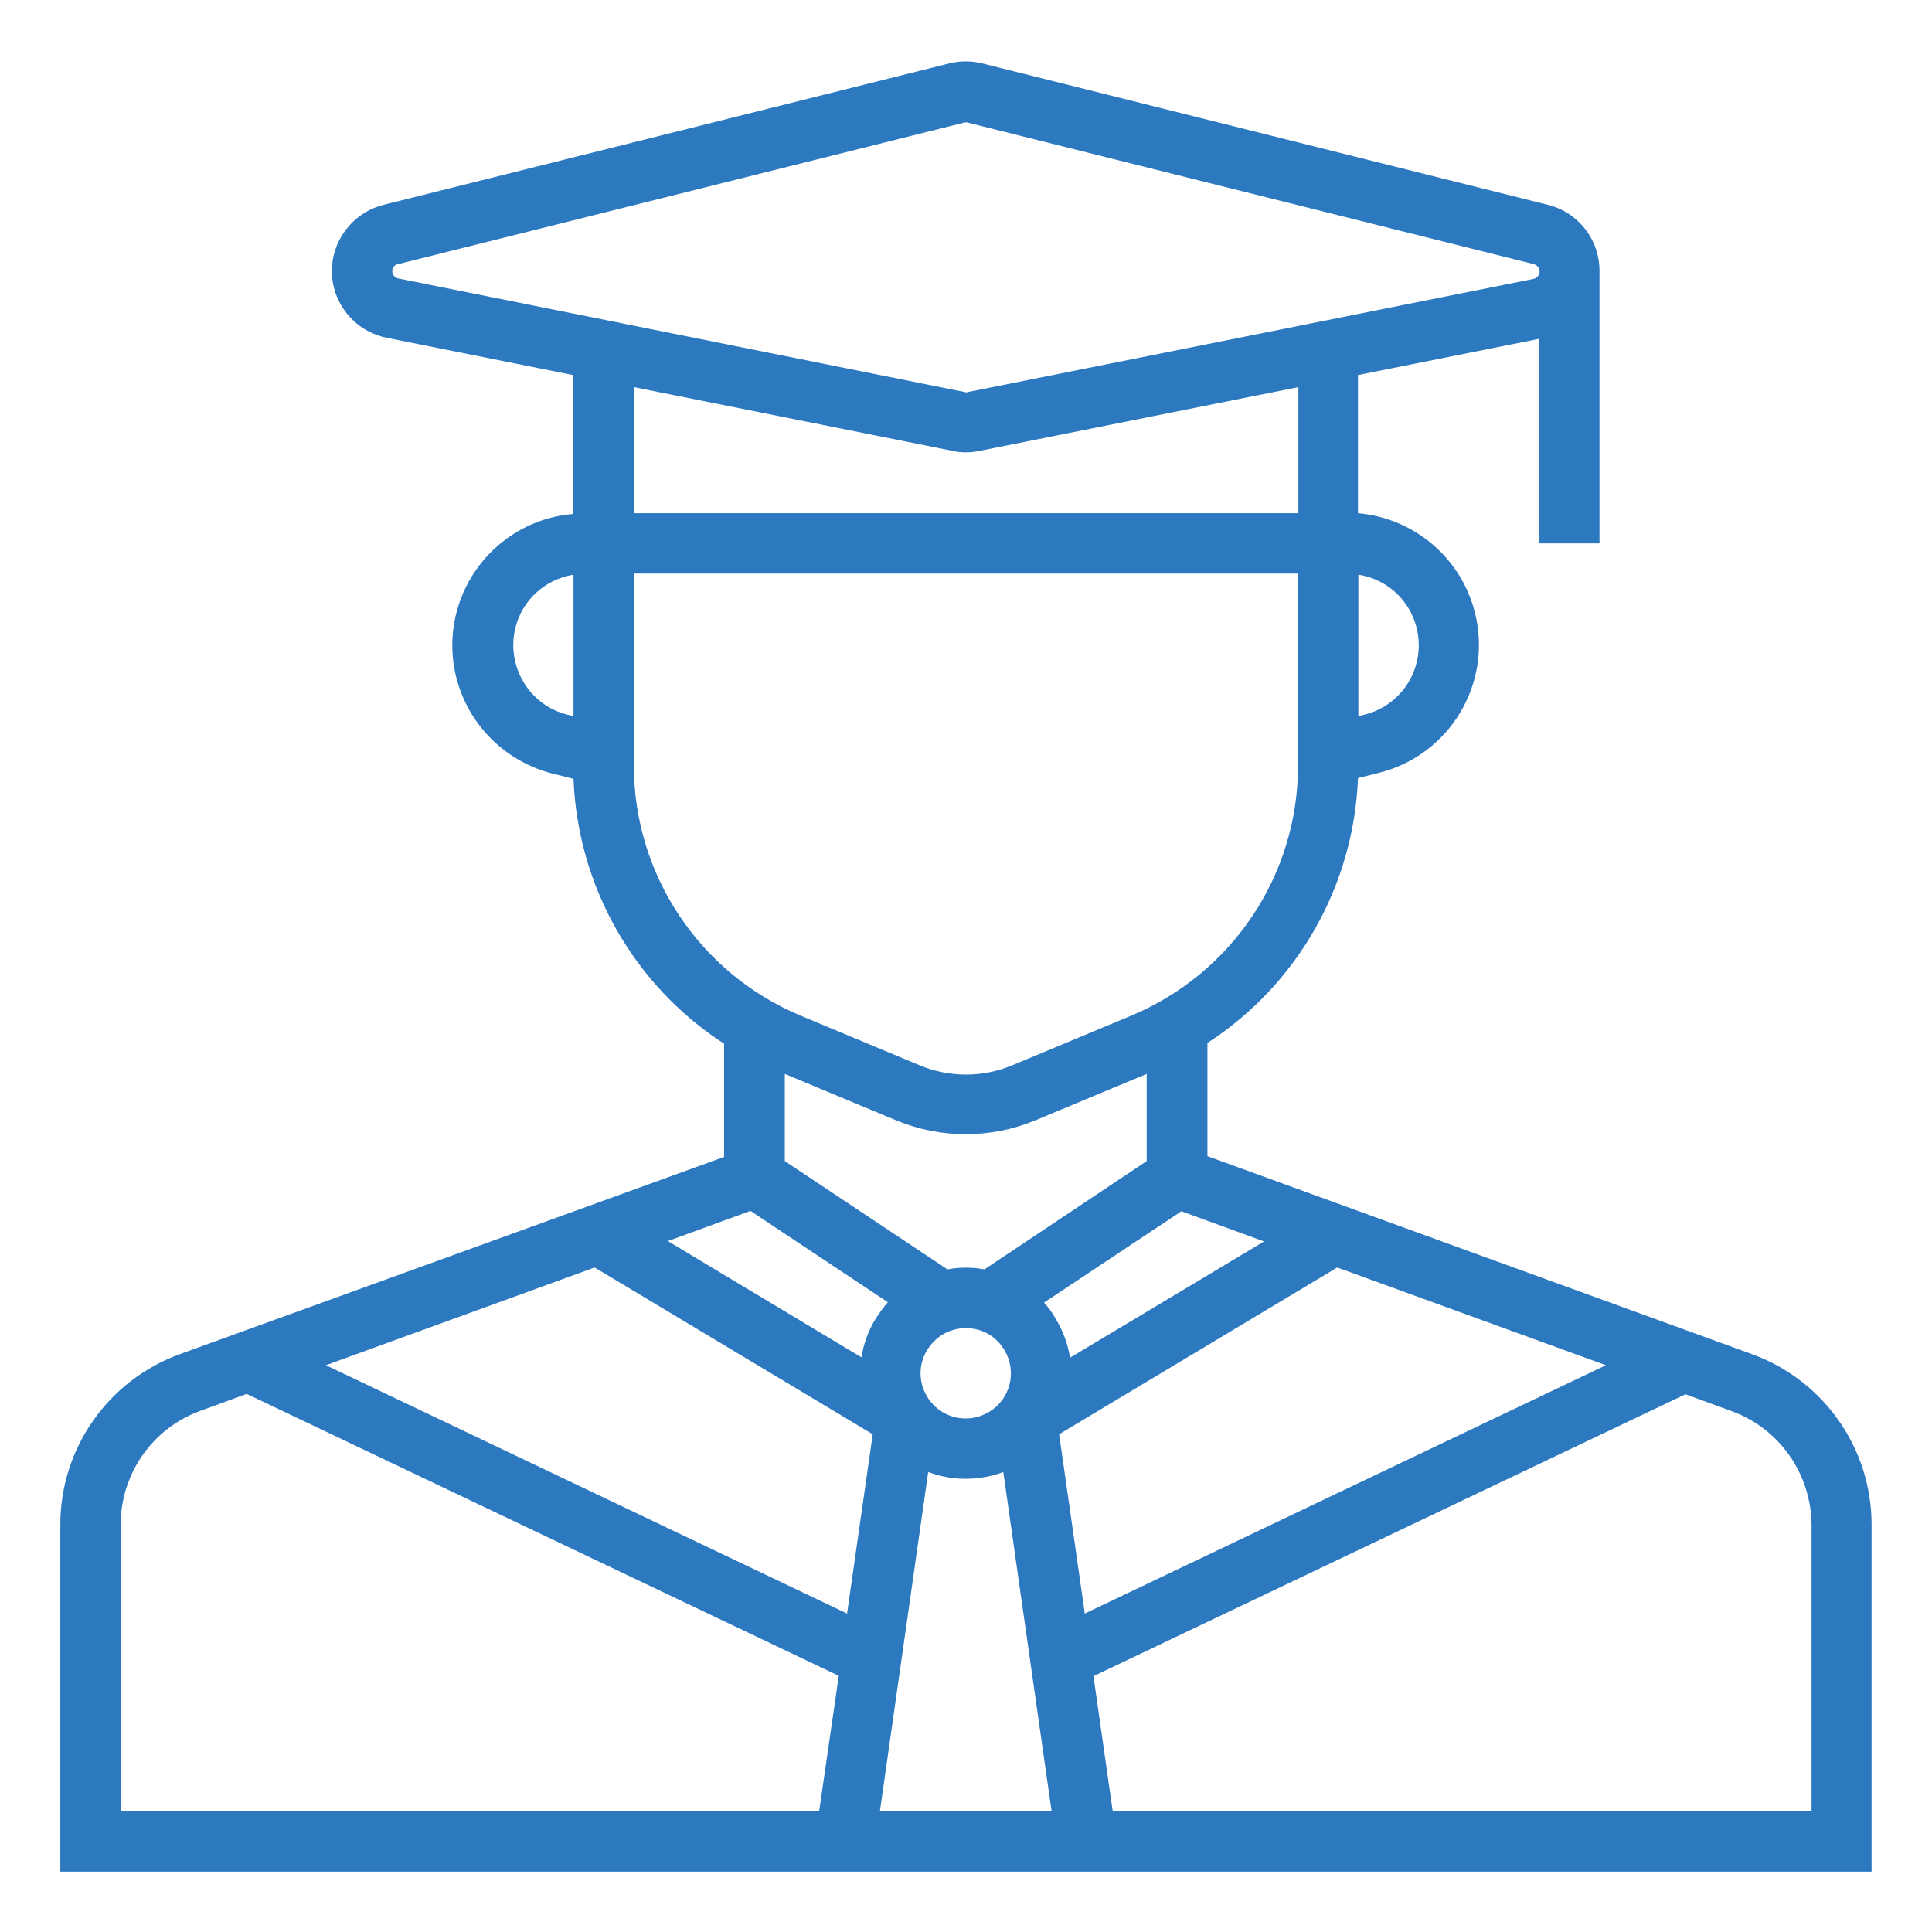 <?xml version="1.0" encoding="UTF-8"?>
<svg xmlns="http://www.w3.org/2000/svg" width="1200pt" height="1200pt" version="1.1" viewBox="0 0 1200 1200">
  <path d="m1088.4 841.17-338.44-123.05v-70.312c56.016-36.328 90.938-97.734 93.516-164.53l13.125-3.281c43.828-11.016 70.547-55.547 59.531-99.375-8.438-33.984-37.734-58.828-72.656-61.875v-85.781l112.5-22.5v127.03h37.5v-168.75-0.469c0-19.453-13.125-36.328-31.875-41.016l-351.56-87.891c-6.797-1.641-13.828-1.641-20.391 0l-351.56 87.891c-22.5 5.859-36.328 28.594-30.703 51.328 3.984 15.703 16.641 27.891 32.578 31.172l116.02 23.203v86.25c-45 3.75-78.516 43.359-74.766 88.594 3.047 34.922 27.891 63.984 61.875 72.656l13.125 3.281c2.578 66.797 37.5 128.2 93.516 164.53v70.312l-338.2 122.58c-44.297 16.172-74.062 58.359-74.062 105.7v215.62h1125v-215.62c0-47.344-29.766-89.531-74.062-105.7zm-732.19-396.33-3.75-0.938c-23.672-5.859-38.203-30-32.344-53.906 4.219-17.344 18.516-30.234 36.094-33.047zm450-126.09h-412.5v-78.281l198.05 39.609c5.391 1.172 11.016 1.172 16.641 0l198.05-39.609v78.281zm75 82.031c0 20.391-13.828 38.203-33.75 43.125l-3.75 0.938v-87.891c21.562 3.281 37.5 21.797 37.5 43.828zm-633.75-227.81c-2.578-0.469-4.219-3.047-3.75-5.391 0.469-1.875 1.641-3.281 3.516-3.516l351.56-87.891c0.703-0.234 1.641-0.234 2.344 0l351.56 87.891c2.578 0.703 3.984 3.281 3.516 5.625-0.469 1.641-1.875 3.047-3.516 3.516l-351.56 70.312c-0.703 0.234-1.172 0.234-1.875 0zm146.25 302.11v-118.83h412.5v118.83c0.234 68.203-40.781 129.61-103.83 155.86l-73.594 30.703c-18.516 7.734-39.141 7.734-57.656 0l-73.594-30.703c-63.047-26.25-104.06-87.891-103.83-155.86zm206.25 349.92c9.844-0.234 18.984 5.156 23.906 13.594 7.969 13.359 3.75 30.469-9.609 38.438s-30.469 3.75-38.438-9.609c-5.391-8.906-5.391-19.922 0-28.828 5.156-8.438 14.297-13.828 24.141-13.594zm11.484-36.562c-7.734-1.406-15.469-1.406-22.969 0l-101.02-67.266v-54.141l69.141 28.828c27.656 11.484 58.828 11.484 86.484 0l69.141-28.828v54.141zm-102.66 336.56h-433.83v-178.12c0-31.406 19.688-59.766 49.453-70.547l28.828-10.547 367.73 175.08zm17.344-122.81-323.67-154.22 166.88-60.703 172.73 103.59zm17.578-182.81c-4.453 7.266-7.266 15.234-8.672 23.672l-120.23-72.188 51.328-18.75 85.312 56.719c-2.812 3.281-5.391 6.797-7.734 10.547zm2.812 305.62 30-210.7c15 5.625 31.641 5.625 46.641 0l30 210.7zm101.95-315.94 85.312-56.719 51.328 18.75-120.47 72.188c-1.406-8.438-4.219-16.406-8.672-23.672-2.109-3.984-4.688-7.5-7.5-10.547zm9.375 81.797 172.73-103.59 166.88 60.703-323.67 154.22zm467.11 234.14h-433.83l-11.953-83.906 367.73-175.08 28.828 10.547c29.531 10.781 49.219 38.906 49.453 70.547v177.89z" fill="#2d79c0"></path>
</svg>
